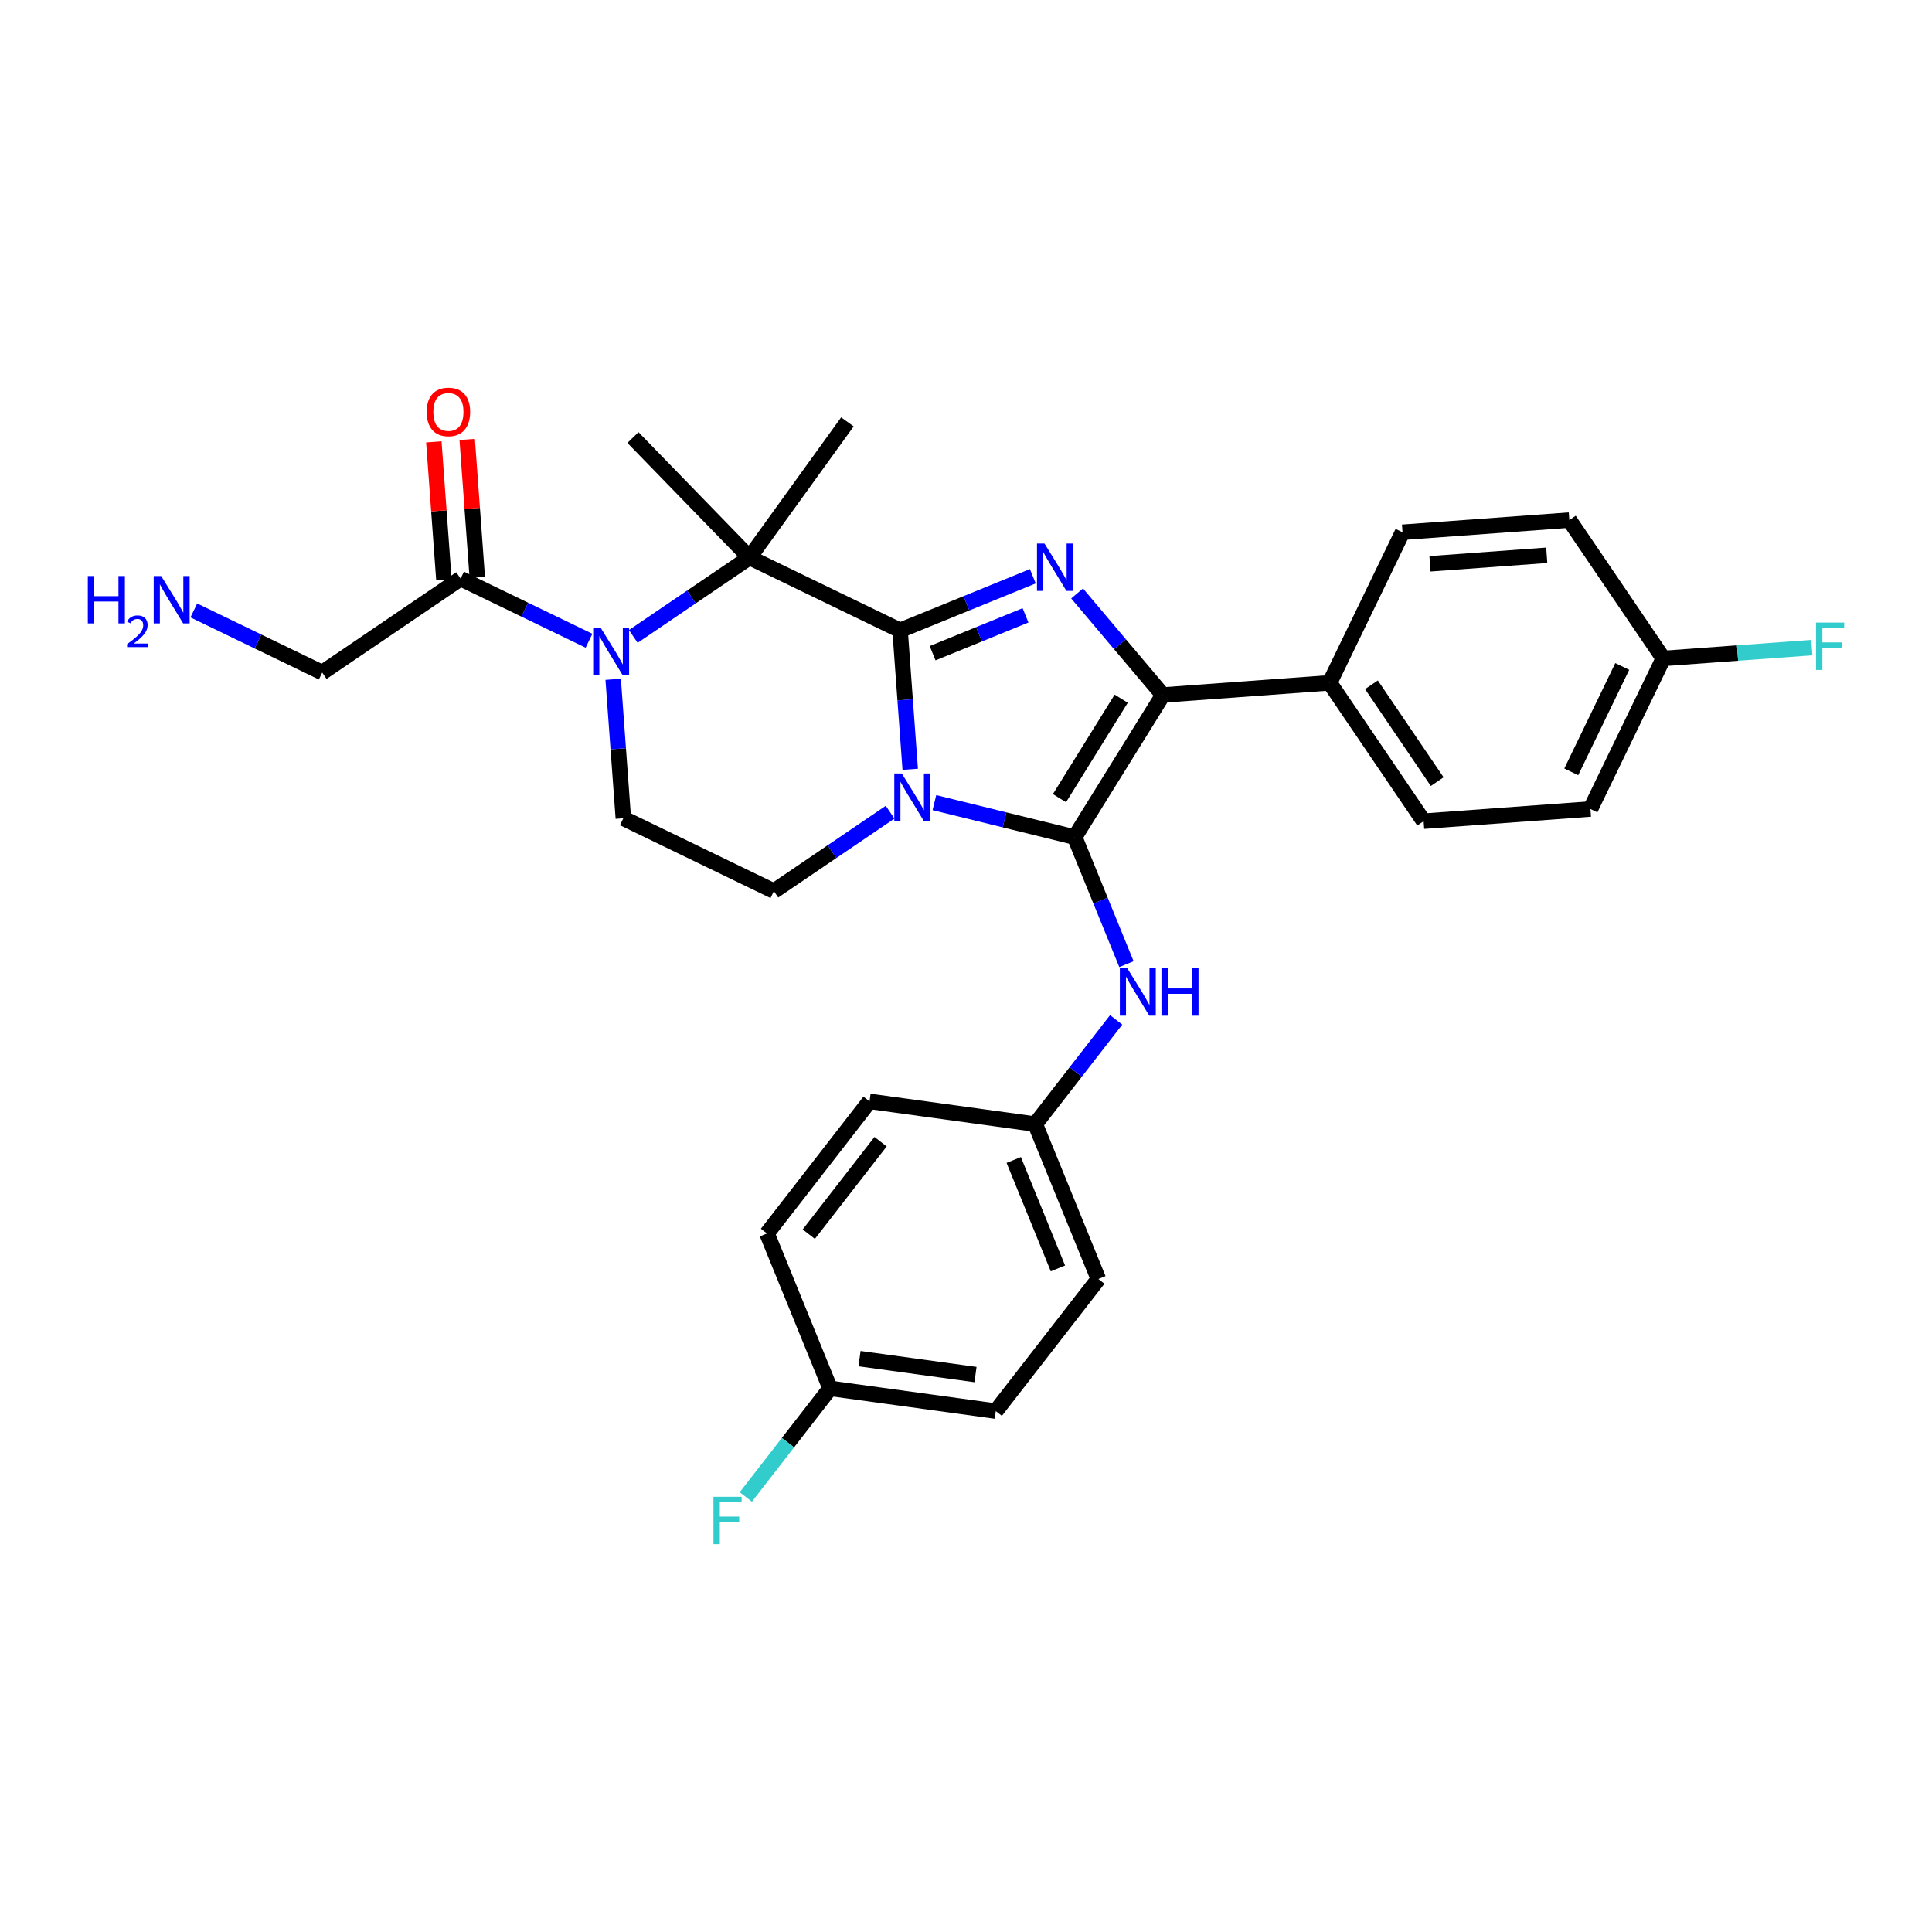 <?xml version='1.0' encoding='iso-8859-1'?>
<svg version='1.1' baseProfile='full'
              xmlns='http://www.w3.org/2000/svg'
                      xmlns:rdkit='http://www.rdkit.org/xml'
                      xmlns:xlink='http://www.w3.org/1999/xlink'
                  xml:space='preserve'
width='250px' height='250px' viewBox='0 0 250 250'>
<!-- END OF HEADER -->
<rect style='opacity:1.0;fill:#FFFFFF;stroke:none' width='250' height='250' x='0' y='0'> </rect>
<path class='bond-0 atom-0 atom-21' d='M 81.904,56.619 L 96.987,72.14' style='fill:none;fill-rule:evenodd;stroke:#000000;stroke-width:2.0px;stroke-linecap:butt;stroke-linejoin:miter;stroke-opacity:1' />
<path class='bond-1 atom-1 atom-21' d='M 109.654,54.592 L 96.987,72.14' style='fill:none;fill-rule:evenodd;stroke:#000000;stroke-width:2.0px;stroke-linecap:butt;stroke-linejoin:miter;stroke-opacity:1' />
<path class='bond-2 atom-2 atom-4' d='M 181.486,68.875 L 203.071,67.299' style='fill:none;fill-rule:evenodd;stroke:#000000;stroke-width:2.0px;stroke-linecap:butt;stroke-linejoin:miter;stroke-opacity:1' />
<path class='bond-2 atom-2 atom-4' d='M 185.039,72.956 L 200.148,71.852' style='fill:none;fill-rule:evenodd;stroke:#000000;stroke-width:2.0px;stroke-linecap:butt;stroke-linejoin:miter;stroke-opacity:1' />
<path class='bond-3 atom-2 atom-13' d='M 181.486,68.875 L 172.058,88.357' style='fill:none;fill-rule:evenodd;stroke:#000000;stroke-width:2.0px;stroke-linecap:butt;stroke-linejoin:miter;stroke-opacity:1' />
<path class='bond-4 atom-3 atom-5' d='M 184.217,106.262 L 205.802,104.685' style='fill:none;fill-rule:evenodd;stroke:#000000;stroke-width:2.0px;stroke-linecap:butt;stroke-linejoin:miter;stroke-opacity:1' />
<path class='bond-5 atom-3 atom-13' d='M 184.217,106.262 L 172.058,88.357' style='fill:none;fill-rule:evenodd;stroke:#000000;stroke-width:2.0px;stroke-linecap:butt;stroke-linejoin:miter;stroke-opacity:1' />
<path class='bond-5 atom-3 atom-13' d='M 185.974,101.145 L 177.463,88.611' style='fill:none;fill-rule:evenodd;stroke:#000000;stroke-width:2.0px;stroke-linecap:butt;stroke-linejoin:miter;stroke-opacity:1' />
<path class='bond-6 atom-4 atom-14' d='M 203.071,67.299 L 215.229,85.204' style='fill:none;fill-rule:evenodd;stroke:#000000;stroke-width:2.0px;stroke-linecap:butt;stroke-linejoin:miter;stroke-opacity:1' />
<path class='bond-7 atom-5 atom-14' d='M 205.802,104.685 L 215.229,85.204' style='fill:none;fill-rule:evenodd;stroke:#000000;stroke-width:2.0px;stroke-linecap:butt;stroke-linejoin:miter;stroke-opacity:1' />
<path class='bond-7 atom-5 atom-14' d='M 203.319,99.878 L 209.918,86.24' style='fill:none;fill-rule:evenodd;stroke:#000000;stroke-width:2.0px;stroke-linecap:butt;stroke-linejoin:miter;stroke-opacity:1' />
<path class='bond-8 atom-6 atom-8' d='M 99.247,159.611 L 112.518,142.515' style='fill:none;fill-rule:evenodd;stroke:#000000;stroke-width:2.0px;stroke-linecap:butt;stroke-linejoin:miter;stroke-opacity:1' />
<path class='bond-8 atom-6 atom-8' d='M 104.657,159.701 L 113.947,147.734' style='fill:none;fill-rule:evenodd;stroke:#000000;stroke-width:2.0px;stroke-linecap:butt;stroke-linejoin:miter;stroke-opacity:1' />
<path class='bond-9 atom-6 atom-15' d='M 99.247,159.611 L 107.416,179.653' style='fill:none;fill-rule:evenodd;stroke:#000000;stroke-width:2.0px;stroke-linecap:butt;stroke-linejoin:miter;stroke-opacity:1' />
<path class='bond-10 atom-7 atom-9' d='M 128.858,182.598 L 142.129,165.502' style='fill:none;fill-rule:evenodd;stroke:#000000;stroke-width:2.0px;stroke-linecap:butt;stroke-linejoin:miter;stroke-opacity:1' />
<path class='bond-11 atom-7 atom-15' d='M 128.858,182.598 L 107.416,179.653' style='fill:none;fill-rule:evenodd;stroke:#000000;stroke-width:2.0px;stroke-linecap:butt;stroke-linejoin:miter;stroke-opacity:1' />
<path class='bond-11 atom-7 atom-15' d='M 126.231,177.868 L 111.222,175.806' style='fill:none;fill-rule:evenodd;stroke:#000000;stroke-width:2.0px;stroke-linecap:butt;stroke-linejoin:miter;stroke-opacity:1' />
<path class='bond-12 atom-8 atom-16' d='M 112.518,142.515 L 133.96,145.461' style='fill:none;fill-rule:evenodd;stroke:#000000;stroke-width:2.0px;stroke-linecap:butt;stroke-linejoin:miter;stroke-opacity:1' />
<path class='bond-13 atom-9 atom-16' d='M 142.129,165.502 L 133.96,145.461' style='fill:none;fill-rule:evenodd;stroke:#000000;stroke-width:2.0px;stroke-linecap:butt;stroke-linejoin:miter;stroke-opacity:1' />
<path class='bond-13 atom-9 atom-16' d='M 136.895,164.13 L 131.177,150.101' style='fill:none;fill-rule:evenodd;stroke:#000000;stroke-width:2.0px;stroke-linecap:butt;stroke-linejoin:miter;stroke-opacity:1' />
<path class='bond-14 atom-10 atom-11' d='M 100.14,115.311 L 80.659,105.884' style='fill:none;fill-rule:evenodd;stroke:#000000;stroke-width:2.0px;stroke-linecap:butt;stroke-linejoin:miter;stroke-opacity:1' />
<path class='bond-15 atom-10 atom-27' d='M 100.14,115.311 L 107.66,110.205' style='fill:none;fill-rule:evenodd;stroke:#000000;stroke-width:2.0px;stroke-linecap:butt;stroke-linejoin:miter;stroke-opacity:1' />
<path class='bond-15 atom-10 atom-27' d='M 107.66,110.205 L 115.18,105.098' style='fill:none;fill-rule:evenodd;stroke:#0000FF;stroke-width:2.0px;stroke-linecap:butt;stroke-linejoin:miter;stroke-opacity:1' />
<path class='bond-16 atom-11 atom-28' d='M 80.659,105.884 L 80.002,96.894' style='fill:none;fill-rule:evenodd;stroke:#000000;stroke-width:2.0px;stroke-linecap:butt;stroke-linejoin:miter;stroke-opacity:1' />
<path class='bond-16 atom-11 atom-28' d='M 80.002,96.894 L 79.345,87.904' style='fill:none;fill-rule:evenodd;stroke:#0000FF;stroke-width:2.0px;stroke-linecap:butt;stroke-linejoin:miter;stroke-opacity:1' />
<path class='bond-17 atom-12 atom-17' d='M 41.695,87.029 L 59.6,74.871' style='fill:none;fill-rule:evenodd;stroke:#000000;stroke-width:2.0px;stroke-linecap:butt;stroke-linejoin:miter;stroke-opacity:1' />
<path class='bond-18 atom-12 atom-24' d='M 41.695,87.029 L 33.387,83.009' style='fill:none;fill-rule:evenodd;stroke:#000000;stroke-width:2.0px;stroke-linecap:butt;stroke-linejoin:miter;stroke-opacity:1' />
<path class='bond-18 atom-12 atom-24' d='M 33.387,83.009 L 25.079,78.989' style='fill:none;fill-rule:evenodd;stroke:#0000FF;stroke-width:2.0px;stroke-linecap:butt;stroke-linejoin:miter;stroke-opacity:1' />
<path class='bond-19 atom-13 atom-18' d='M 172.058,88.357 L 150.473,89.934' style='fill:none;fill-rule:evenodd;stroke:#000000;stroke-width:2.0px;stroke-linecap:butt;stroke-linejoin:miter;stroke-opacity:1' />
<path class='bond-20 atom-14 atom-22' d='M 215.229,85.204 L 224.84,84.502' style='fill:none;fill-rule:evenodd;stroke:#000000;stroke-width:2.0px;stroke-linecap:butt;stroke-linejoin:miter;stroke-opacity:1' />
<path class='bond-20 atom-14 atom-22' d='M 224.84,84.502 L 234.451,83.799' style='fill:none;fill-rule:evenodd;stroke:#33CCCC;stroke-width:2.0px;stroke-linecap:butt;stroke-linejoin:miter;stroke-opacity:1' />
<path class='bond-21 atom-15 atom-23' d='M 107.416,179.653 L 101.962,186.678' style='fill:none;fill-rule:evenodd;stroke:#000000;stroke-width:2.0px;stroke-linecap:butt;stroke-linejoin:miter;stroke-opacity:1' />
<path class='bond-21 atom-15 atom-23' d='M 101.962,186.678 L 96.508,193.704' style='fill:none;fill-rule:evenodd;stroke:#33CCCC;stroke-width:2.0px;stroke-linecap:butt;stroke-linejoin:miter;stroke-opacity:1' />
<path class='bond-22 atom-16 atom-25' d='M 133.96,145.461 L 139.196,138.716' style='fill:none;fill-rule:evenodd;stroke:#000000;stroke-width:2.0px;stroke-linecap:butt;stroke-linejoin:miter;stroke-opacity:1' />
<path class='bond-22 atom-16 atom-25' d='M 139.196,138.716 L 144.432,131.97' style='fill:none;fill-rule:evenodd;stroke:#0000FF;stroke-width:2.0px;stroke-linecap:butt;stroke-linejoin:miter;stroke-opacity:1' />
<path class='bond-23 atom-17 atom-28' d='M 59.6,74.871 L 67.909,78.891' style='fill:none;fill-rule:evenodd;stroke:#000000;stroke-width:2.0px;stroke-linecap:butt;stroke-linejoin:miter;stroke-opacity:1' />
<path class='bond-23 atom-17 atom-28' d='M 67.909,78.891 L 76.217,82.912' style='fill:none;fill-rule:evenodd;stroke:#0000FF;stroke-width:2.0px;stroke-linecap:butt;stroke-linejoin:miter;stroke-opacity:1' />
<path class='bond-24 atom-17 atom-29' d='M 61.759,74.714 L 61.107,65.789' style='fill:none;fill-rule:evenodd;stroke:#000000;stroke-width:2.0px;stroke-linecap:butt;stroke-linejoin:miter;stroke-opacity:1' />
<path class='bond-24 atom-17 atom-29' d='M 61.107,65.789 L 60.455,56.864' style='fill:none;fill-rule:evenodd;stroke:#FF0000;stroke-width:2.0px;stroke-linecap:butt;stroke-linejoin:miter;stroke-opacity:1' />
<path class='bond-24 atom-17 atom-29' d='M 57.442,75.029 L 56.79,66.104' style='fill:none;fill-rule:evenodd;stroke:#000000;stroke-width:2.0px;stroke-linecap:butt;stroke-linejoin:miter;stroke-opacity:1' />
<path class='bond-24 atom-17 atom-29' d='M 56.79,66.104 L 56.138,57.179' style='fill:none;fill-rule:evenodd;stroke:#FF0000;stroke-width:2.0px;stroke-linecap:butt;stroke-linejoin:miter;stroke-opacity:1' />
<path class='bond-25 atom-18 atom-19' d='M 150.473,89.934 L 139.061,108.323' style='fill:none;fill-rule:evenodd;stroke:#000000;stroke-width:2.0px;stroke-linecap:butt;stroke-linejoin:miter;stroke-opacity:1' />
<path class='bond-25 atom-18 atom-19' d='M 145.084,90.41 L 137.095,103.282' style='fill:none;fill-rule:evenodd;stroke:#000000;stroke-width:2.0px;stroke-linecap:butt;stroke-linejoin:miter;stroke-opacity:1' />
<path class='bond-26 atom-18 atom-26' d='M 150.473,89.934 L 144.924,83.362' style='fill:none;fill-rule:evenodd;stroke:#000000;stroke-width:2.0px;stroke-linecap:butt;stroke-linejoin:miter;stroke-opacity:1' />
<path class='bond-26 atom-18 atom-26' d='M 144.924,83.362 L 139.376,76.791' style='fill:none;fill-rule:evenodd;stroke:#0000FF;stroke-width:2.0px;stroke-linecap:butt;stroke-linejoin:miter;stroke-opacity:1' />
<path class='bond-27 atom-19 atom-25' d='M 139.061,108.323 L 142.411,116.541' style='fill:none;fill-rule:evenodd;stroke:#000000;stroke-width:2.0px;stroke-linecap:butt;stroke-linejoin:miter;stroke-opacity:1' />
<path class='bond-27 atom-19 atom-25' d='M 142.411,116.541 L 145.761,124.759' style='fill:none;fill-rule:evenodd;stroke:#0000FF;stroke-width:2.0px;stroke-linecap:butt;stroke-linejoin:miter;stroke-opacity:1' />
<path class='bond-28 atom-19 atom-27' d='M 139.061,108.323 L 129.986,106.09' style='fill:none;fill-rule:evenodd;stroke:#000000;stroke-width:2.0px;stroke-linecap:butt;stroke-linejoin:miter;stroke-opacity:1' />
<path class='bond-28 atom-19 atom-27' d='M 129.986,106.09 L 120.911,103.858' style='fill:none;fill-rule:evenodd;stroke:#0000FF;stroke-width:2.0px;stroke-linecap:butt;stroke-linejoin:miter;stroke-opacity:1' />
<path class='bond-29 atom-20 atom-21' d='M 116.469,81.567 L 96.987,72.14' style='fill:none;fill-rule:evenodd;stroke:#000000;stroke-width:2.0px;stroke-linecap:butt;stroke-linejoin:miter;stroke-opacity:1' />
<path class='bond-30 atom-20 atom-26' d='M 116.469,81.567 L 125.057,78.067' style='fill:none;fill-rule:evenodd;stroke:#000000;stroke-width:2.0px;stroke-linecap:butt;stroke-linejoin:miter;stroke-opacity:1' />
<path class='bond-30 atom-20 atom-26' d='M 125.057,78.067 L 133.645,74.566' style='fill:none;fill-rule:evenodd;stroke:#0000FF;stroke-width:2.0px;stroke-linecap:butt;stroke-linejoin:miter;stroke-opacity:1' />
<path class='bond-30 atom-20 atom-26' d='M 120.679,84.525 L 126.691,82.075' style='fill:none;fill-rule:evenodd;stroke:#000000;stroke-width:2.0px;stroke-linecap:butt;stroke-linejoin:miter;stroke-opacity:1' />
<path class='bond-30 atom-20 atom-26' d='M 126.691,82.075 L 132.702,79.624' style='fill:none;fill-rule:evenodd;stroke:#0000FF;stroke-width:2.0px;stroke-linecap:butt;stroke-linejoin:miter;stroke-opacity:1' />
<path class='bond-31 atom-20 atom-27' d='M 116.469,81.567 L 117.125,90.557' style='fill:none;fill-rule:evenodd;stroke:#000000;stroke-width:2.0px;stroke-linecap:butt;stroke-linejoin:miter;stroke-opacity:1' />
<path class='bond-31 atom-20 atom-27' d='M 117.125,90.557 L 117.782,99.547' style='fill:none;fill-rule:evenodd;stroke:#0000FF;stroke-width:2.0px;stroke-linecap:butt;stroke-linejoin:miter;stroke-opacity:1' />
<path class='bond-32 atom-21 atom-28' d='M 96.987,72.14 L 89.467,77.246' style='fill:none;fill-rule:evenodd;stroke:#000000;stroke-width:2.0px;stroke-linecap:butt;stroke-linejoin:miter;stroke-opacity:1' />
<path class='bond-32 atom-21 atom-28' d='M 89.467,77.246 L 81.948,82.353' style='fill:none;fill-rule:evenodd;stroke:#0000FF;stroke-width:2.0px;stroke-linecap:butt;stroke-linejoin:miter;stroke-opacity:1' />
<path  class='atom-22' d='M 234.992 80.562
L 238.636 80.562
L 238.636 81.263
L 235.814 81.263
L 235.814 83.125
L 238.325 83.125
L 238.325 83.835
L 235.814 83.835
L 235.814 86.692
L 234.992 86.692
L 234.992 80.562
' fill='#33CCCC'/>
<path  class='atom-23' d='M 92.322 193.684
L 95.967 193.684
L 95.967 194.385
L 93.145 194.385
L 93.145 196.246
L 95.655 196.246
L 95.655 196.956
L 93.145 196.956
L 93.145 199.813
L 92.322 199.813
L 92.322 193.684
' fill='#33CCCC'/>
<path  class='atom-24' d='M 11.364 74.538
L 12.195 74.538
L 12.195 77.143
L 15.329 77.143
L 15.329 74.538
L 16.16 74.538
L 16.16 80.667
L 15.329 80.667
L 15.329 77.836
L 12.195 77.836
L 12.195 80.667
L 11.364 80.667
L 11.364 74.538
' fill='#0000FF'/>
<path  class='atom-24' d='M 16.457 80.452
Q 16.605 80.069, 16.96 79.858
Q 17.314 79.64, 17.805 79.64
Q 18.417 79.64, 18.759 79.972
Q 19.102 80.303, 19.102 80.892
Q 19.102 81.492, 18.657 82.052
Q 18.217 82.612, 17.302 83.274
L 19.171 83.274
L 19.171 83.731
L 16.445 83.731
L 16.445 83.349
Q 17.2 82.811, 17.645 82.412
Q 18.097 82.012, 18.314 81.652
Q 18.531 81.292, 18.531 80.92
Q 18.531 80.532, 18.337 80.315
Q 18.142 80.097, 17.805 80.097
Q 17.48 80.097, 17.262 80.229
Q 17.045 80.36, 16.891 80.652
L 16.457 80.452
' fill='#0000FF'/>
<path  class='atom-24' d='M 20.859 74.538
L 22.867 77.784
Q 23.067 78.104, 23.387 78.684
Q 23.707 79.264, 23.724 79.299
L 23.724 74.538
L 24.538 74.538
L 24.538 80.667
L 23.698 80.667
L 21.543 77.117
Q 21.292 76.702, 21.023 76.226
Q 20.764 75.75, 20.686 75.602
L 20.686 80.667
L 19.889 80.667
L 19.889 74.538
L 20.859 74.538
' fill='#0000FF'/>
<path  class='atom-25' d='M 145.876 125.3
L 147.885 128.547
Q 148.084 128.867, 148.404 129.447
Q 148.724 130.027, 148.742 130.062
L 148.742 125.3
L 149.556 125.3
L 149.556 131.429
L 148.716 131.429
L 146.56 127.88
Q 146.309 127.464, 146.041 126.988
Q 145.781 126.512, 145.703 126.365
L 145.703 131.429
L 144.907 131.429
L 144.907 125.3
L 145.876 125.3
' fill='#0000FF'/>
<path  class='atom-25' d='M 150.291 125.3
L 151.122 125.3
L 151.122 127.906
L 154.256 127.906
L 154.256 125.3
L 155.087 125.3
L 155.087 131.429
L 154.256 131.429
L 154.256 128.599
L 151.122 128.599
L 151.122 131.429
L 150.291 131.429
L 150.291 125.3
' fill='#0000FF'/>
<path  class='atom-26' d='M 135.155 70.333
L 137.164 73.579
Q 137.363 73.9, 137.683 74.48
Q 138.004 75.06, 138.021 75.094
L 138.021 70.333
L 138.835 70.333
L 138.835 76.462
L 137.995 76.462
L 135.839 72.913
Q 135.588 72.497, 135.32 72.021
Q 135.06 71.545, 134.982 71.398
L 134.982 76.462
L 134.186 76.462
L 134.186 70.333
L 135.155 70.333
' fill='#0000FF'/>
<path  class='atom-27' d='M 116.691 100.088
L 118.699 103.334
Q 118.898 103.655, 119.218 104.235
Q 119.539 104.815, 119.556 104.849
L 119.556 100.088
L 120.37 100.088
L 120.37 106.217
L 119.53 106.217
L 117.374 102.668
Q 117.123 102.252, 116.855 101.776
Q 116.595 101.3, 116.517 101.153
L 116.517 106.217
L 115.721 106.217
L 115.721 100.088
L 116.691 100.088
' fill='#0000FF'/>
<path  class='atom-28' d='M 77.727 81.234
L 79.736 84.48
Q 79.935 84.8, 80.255 85.38
Q 80.575 85.96, 80.593 85.995
L 80.593 81.234
L 81.406 81.234
L 81.406 87.363
L 80.567 87.363
L 78.411 83.814
Q 78.16 83.398, 77.892 82.922
Q 77.632 82.446, 77.554 82.299
L 77.554 87.363
L 76.758 87.363
L 76.758 81.234
L 77.727 81.234
' fill='#0000FF'/>
<path  class='atom-29' d='M 55.21 53.303
Q 55.21 51.832, 55.937 51.009
Q 56.664 50.187, 58.024 50.187
Q 59.383 50.187, 60.11 51.009
Q 60.837 51.832, 60.837 53.303
Q 60.837 54.792, 60.101 55.641
Q 59.365 56.48, 58.024 56.48
Q 56.673 56.48, 55.937 55.641
Q 55.21 54.801, 55.21 53.303
M 58.024 55.788
Q 58.959 55.788, 59.461 55.165
Q 59.971 54.533, 59.971 53.303
Q 59.971 52.1, 59.461 51.494
Q 58.959 50.879, 58.024 50.879
Q 57.089 50.879, 56.578 51.485
Q 56.076 52.091, 56.076 53.303
Q 56.076 54.541, 56.578 55.165
Q 57.089 55.788, 58.024 55.788
' fill='#FF0000'/>
</svg>
